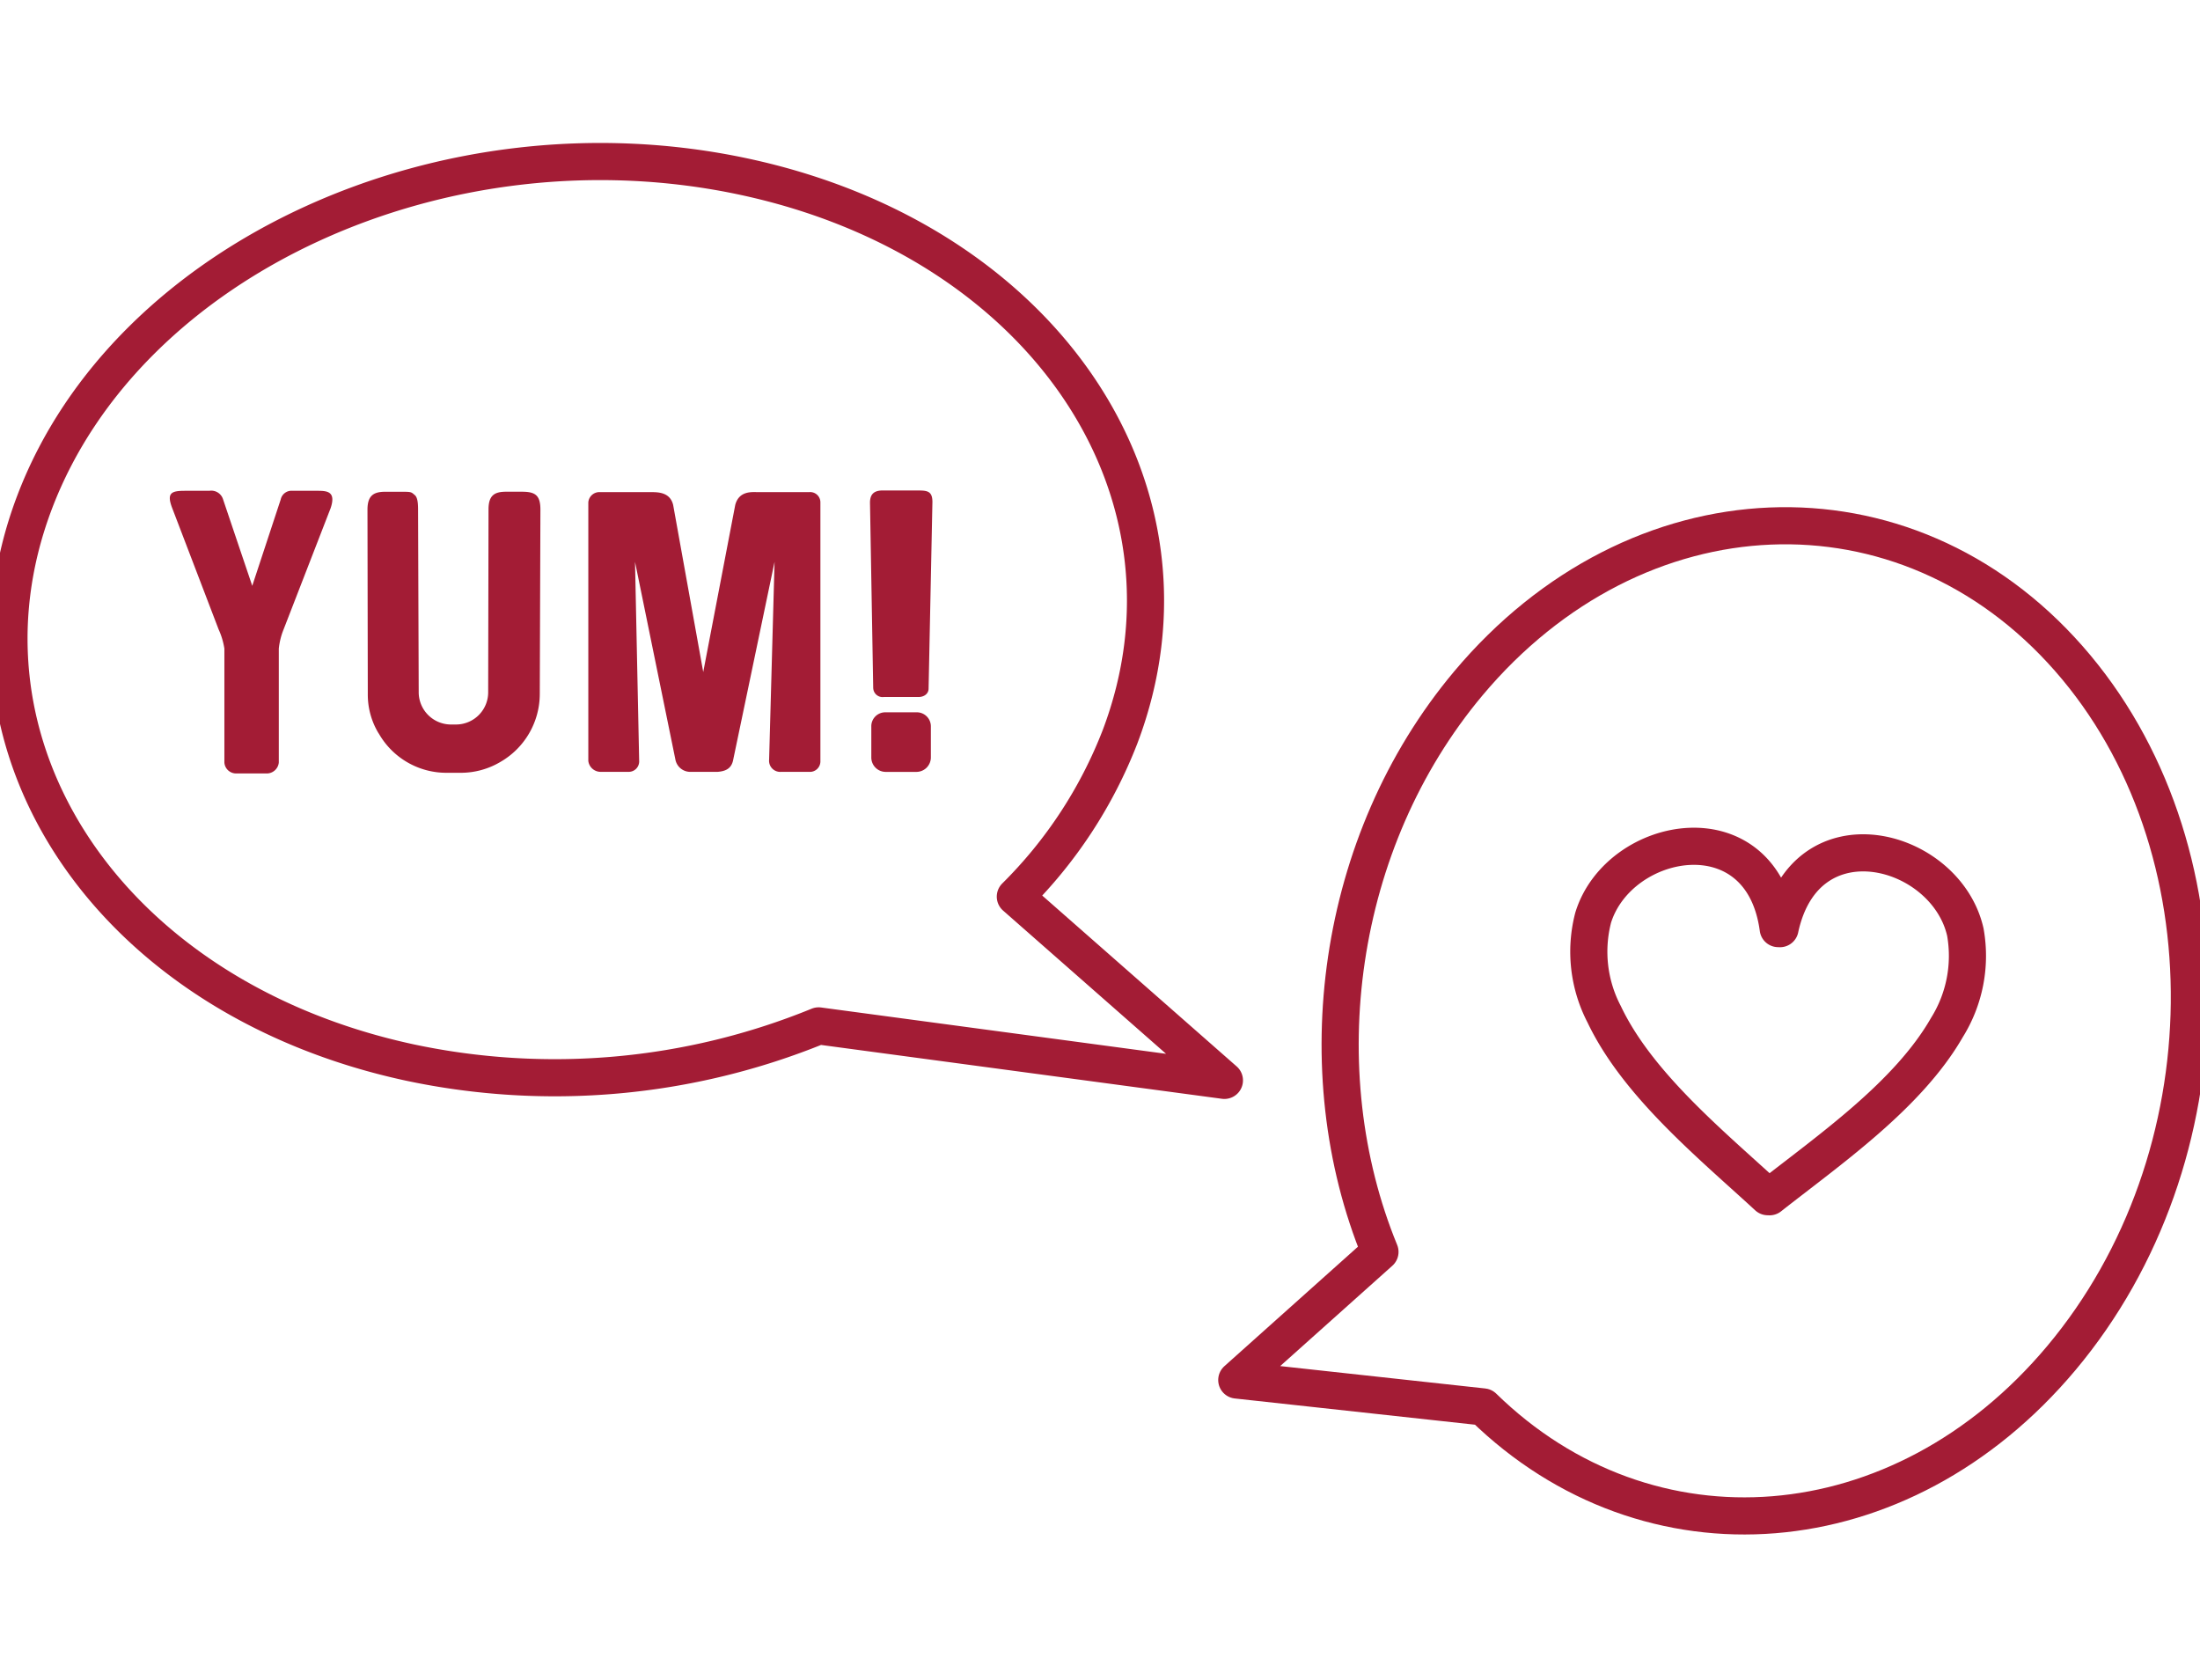 <?xml version="1.0" encoding="UTF-8"?>
<svg xmlns="http://www.w3.org/2000/svg" xmlns:xlink="http://www.w3.org/1999/xlink" width="237" height="181" viewBox="0 0 237 181">
  <defs>
    <clipPath id="clip-path">
      <rect id="Rectangle_80" data-name="Rectangle 80" width="237" height="181" transform="translate(698.342 3274.391)" fill="#fff" stroke="#707070" stroke-width="4"></rect>
    </clipPath>
  </defs>
  <g id="Mask_Group_10" data-name="Mask Group 10" transform="translate(-698.342 -3274.391)" clip-path="url(#clip-path)">
    <g id="PromoIcons_Sampling" transform="translate(699.307 3291.792)">
      <path id="Path_239" data-name="Path 239" d="M145.1,164.1l-22.522-19.793a49.3,49.3,0,0,0,11.277-17.217c9.983-26.342-8.1-53.345-40.395-60.315s-66.564,8.736-76.547,35.078,8.1,53.345,40.395,60.315a75.141,75.141,0,0,0,44.081-3.937l43.706,5.87Z" transform="translate(-14.163 -65.121)" fill="none" stroke="#a31c35" stroke-linecap="round" stroke-linejoin="round" stroke-width="4"></path>
      <path id="Path_240" data-name="Path 240" d="M250.357,122.894c-17.641-20.072-46.6-18.866-64.688,2.693-14.3,17.051-17.521,41.728-9.511,61.232l-15.427,13.8,26.555,2.9c17.775,17.364,44.983,15.349,62.262-5.248,18.086-21.559,18.448-55.306.81-75.375Z" transform="translate(-28.462 -69.362)" fill="none" stroke="#a31c35" stroke-linecap="round" stroke-linejoin="round" stroke-width="4"></path>
      <path id="Path_241" data-name="Path 241" d="M39.243,133.7V121.424a7.847,7.847,0,0,0-.621-2.069l-5-13.07c-.621-1.621-.1-1.861,1.345-1.861h2.656a1.329,1.329,0,0,1,1.482.932c3.138,9.311,3.138,9.276,3.138,9.311l3.069-9.311a1.189,1.189,0,0,1,1.277-.932h2.724c1.035,0,1.966.1,1.379,1.861l-5.07,13.07a7.55,7.55,0,0,0-.516,2.069V133.7a1.307,1.307,0,0,1-1.379,1.171H40.554a1.265,1.265,0,0,1-1.311-1.171Z" transform="translate(-16.036 -68.955)" fill="#a31c35"></path>
      <path id="Path_242" data-name="Path 242" d="M58.166,130.574a8.036,8.036,0,0,1-1.171-4.241L56.96,106.47c0-1.553.69-1.932,1.932-1.932h1.553c1.171,0,1.208,0,1.553.311.311.208.413.724.413,1.587l.068,19.656a3.483,3.483,0,0,0,3.38,3.517h.69a3.467,3.467,0,0,0,3.414-3.517L70,106.435c0-1.553.69-1.9,1.9-1.9h1.69c1.414,0,2,.345,2,1.932l-.068,19.864a8.461,8.461,0,0,1-4.241,7.31,8.362,8.362,0,0,1-4.241,1.171H65.483a8.378,8.378,0,0,1-7.31-4.241Z" transform="translate(-18.338 -68.966)" fill="#a31c35"></path>
      <path id="Path_243" data-name="Path 243" d="M97.29,134.715H94.324A1.631,1.631,0,0,1,92.7,133.37l-4.346-21.277.448,21.519a1.126,1.126,0,0,1-1.069,1.1H84.6a1.336,1.336,0,0,1-1.277-1.171V105.681a1.2,1.2,0,0,1,1.277-1.1h5.38c.792,0,2.138-.034,2.482,1.379l3.241,18,3.448-18c.413-1.553,1.827-1.379,2.448-1.379h5.517a1.1,1.1,0,0,1,1.208,1.1v27.863a1.131,1.131,0,0,1-1.208,1.171h-3.035A1.2,1.2,0,0,1,102.8,133.4l.587-21.311-4.483,21.451c-.208.827-.792,1.1-1.621,1.171Z" transform="translate(-20.91 -68.969)" fill="#a31c35"></path>
      <path id="Path_244" data-name="Path 244" d="M117.294,125.7l-.345-19.9c-.034-1.035.448-1.448,1.482-1.414h3.725c1,0,1.516.1,1.516,1.242l-.413,20.106c0,.518-.448.9-1.1.9h-3.725a1.01,1.01,0,0,1-1.137-.932Zm-.205,7.413v-3.277a1.5,1.5,0,0,1,1.551-1.553h3.277a1.513,1.513,0,0,1,1.587,1.553v3.277a1.561,1.561,0,0,1-1.587,1.587h-3.277A1.553,1.553,0,0,1,117.089,133.11Z" transform="translate(-24.19 -68.951)" fill="#a31c35"></path>
      <path id="Path_245" data-name="Path 245" d="M223.349,155.728c2.764-12.857,17.88-8.819,19.964.369a14.581,14.581,0,0,1-1.988,10.289c-4.185,7.288-12.6,13.111-19.1,18.225l-.193-.007c-6.077-5.6-14.019-12.06-17.626-19.651a14.567,14.567,0,0,1-1.184-10.411c2.788-9,18.174-11.854,19.932,1.181l.193.007Z" transform="translate(-32.558 -73.095)" fill="none" stroke="#a31c35" stroke-linecap="round" stroke-linejoin="round" stroke-width="4"></path>
    </g>
  </g>
</svg>

